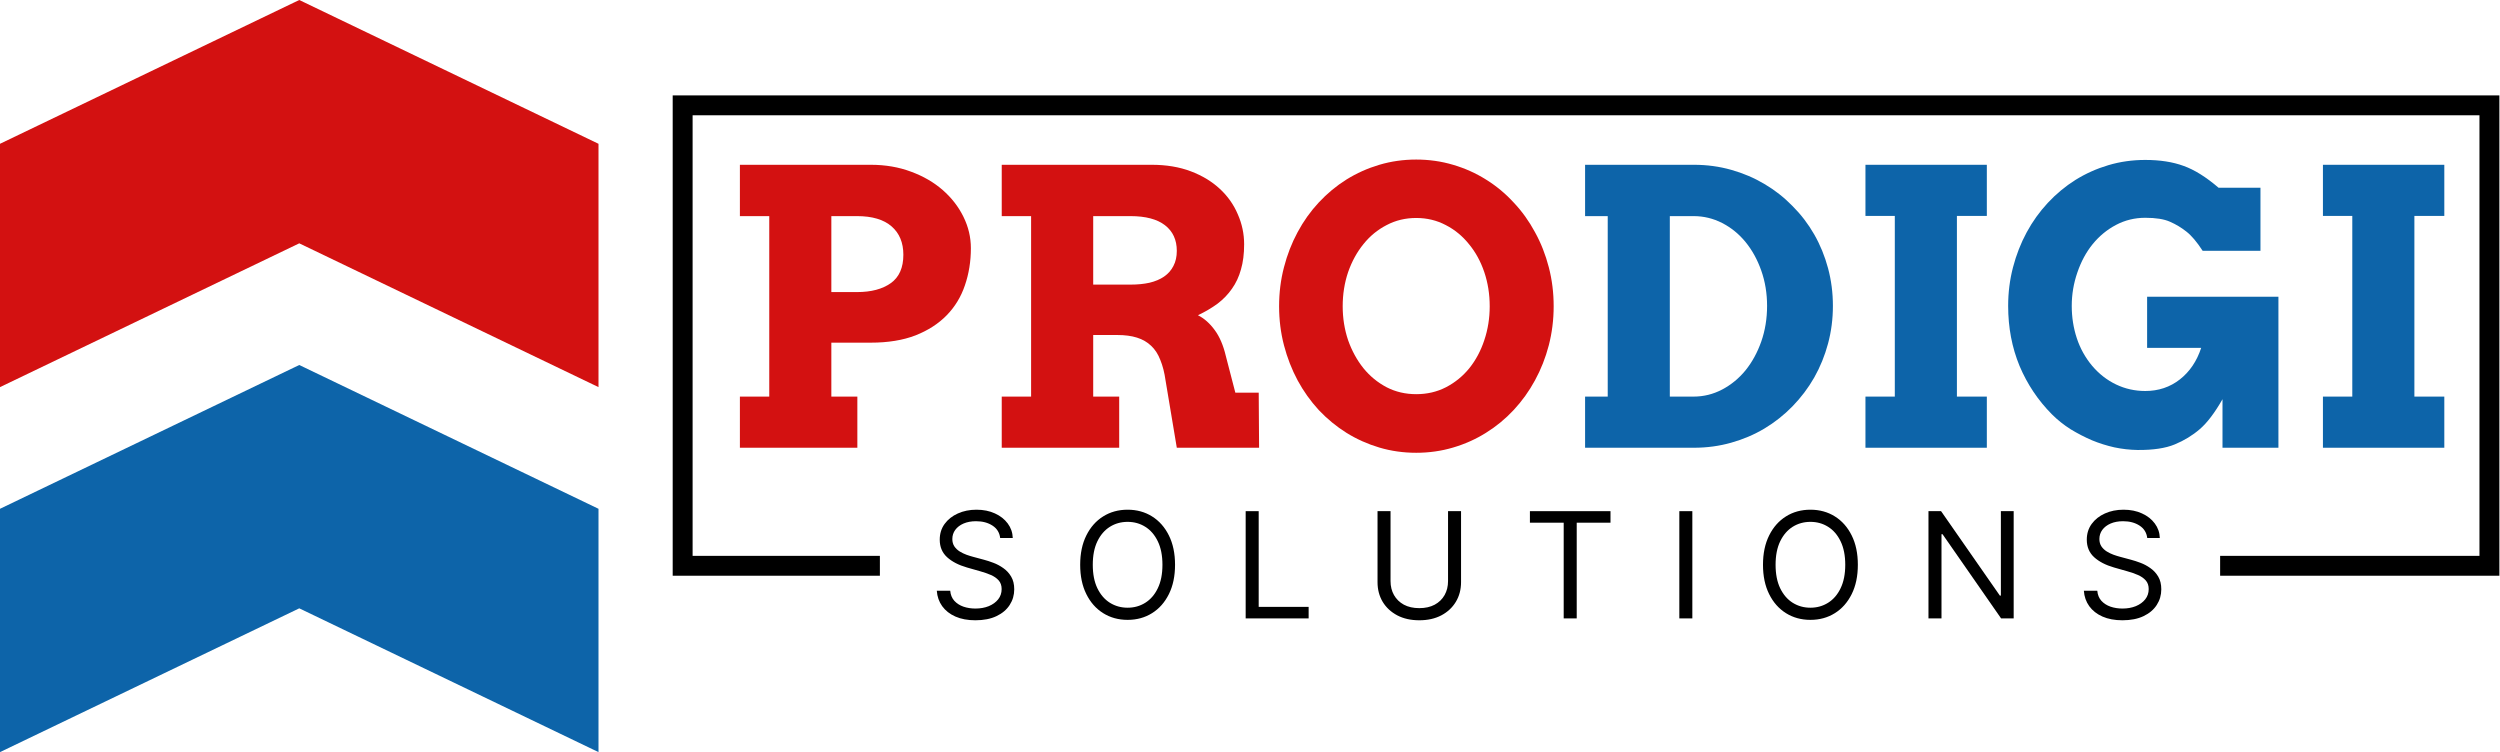  <svg width="236" height="71" viewBox="0 0 236 71" fill="none" xmlns="http://www.w3.org/2000/svg">
    <path d="M56.498 36.544L28.25 22.97L0 36.544V13.574L28.25 0L56.498 13.574V36.544Z" fill="#D31111"/>
    <path d="M56.498 71L28.25 57.426L0 71V48.03L28.25 34.456L56.498 48.03V71Z" fill="#0D64A9"/>
    <path d="M69.846 15.556H82.205C83.582 15.556 84.847 15.773 86.001 16.207C87.154 16.63 88.149 17.206 88.985 17.934C89.82 18.663 90.474 19.502 90.944 20.454C91.415 21.405 91.651 22.398 91.651 23.431C91.651 24.677 91.462 25.845 91.086 26.938C90.721 28.018 90.15 28.958 89.373 29.757C88.596 30.556 87.613 31.19 86.424 31.66C85.236 32.118 83.829 32.347 82.205 32.347H78.479V37.439H80.934V42.267H69.846V37.439H72.618V20.401H69.846V15.556ZM78.479 20.401V27.572H80.898C82.24 27.572 83.305 27.29 84.094 26.726C84.883 26.163 85.277 25.27 85.277 24.048C85.277 22.909 84.906 22.016 84.165 21.37C83.423 20.724 82.334 20.401 80.898 20.401H78.479Z" fill="#D31111"/>
    <path d="M94.564 15.556H108.724C110.101 15.556 111.331 15.761 112.414 16.172C113.497 16.583 114.409 17.136 115.151 17.828C115.892 18.51 116.457 19.309 116.846 20.225C117.246 21.129 117.446 22.075 117.446 23.061C117.446 23.966 117.346 24.759 117.146 25.44C116.957 26.121 116.675 26.726 116.298 27.255C115.933 27.784 115.48 28.253 114.939 28.665C114.397 29.064 113.779 29.428 113.085 29.757C113.685 30.062 114.215 30.532 114.674 31.166C115.133 31.789 115.48 32.599 115.716 33.598L116.616 37.069H118.823L118.858 42.267H111.09L110.03 35.924C109.924 35.172 109.76 34.526 109.536 33.986C109.324 33.434 109.036 32.987 108.671 32.647C108.306 32.294 107.859 32.036 107.329 31.871C106.811 31.707 106.193 31.625 105.475 31.625H103.198V37.439H105.652V42.267H94.564V37.439H97.336V20.401H94.564V15.556ZM103.198 20.401V26.867H106.711C107.382 26.867 107.982 26.809 108.512 26.691C109.053 26.562 109.512 26.368 109.889 26.11C110.278 25.84 110.572 25.505 110.772 25.105C110.984 24.706 111.09 24.23 111.09 23.678C111.09 22.645 110.719 21.84 109.977 21.264C109.236 20.689 108.147 20.401 106.711 20.401H103.198Z" fill="#D31111"/>
    <path d="M133.689 42.742C132.477 42.742 131.317 42.578 130.211 42.249C129.105 41.92 128.069 41.456 127.104 40.857C126.15 40.258 125.279 39.542 124.491 38.708C123.714 37.862 123.049 36.928 122.495 35.906C121.942 34.872 121.513 33.768 121.207 32.594C120.9 31.419 120.747 30.192 120.747 28.911C120.747 27.631 120.9 26.403 121.207 25.229C121.513 24.042 121.942 22.938 122.495 21.916C123.049 20.883 123.714 19.949 124.491 19.115C125.279 18.269 126.15 17.547 127.104 16.948C128.069 16.349 129.105 15.884 130.211 15.556C131.317 15.227 132.477 15.062 133.689 15.062C134.902 15.062 136.061 15.227 137.167 15.556C138.286 15.884 139.321 16.349 140.275 16.948C141.24 17.547 142.111 18.269 142.888 19.115C143.677 19.949 144.347 20.883 144.901 21.916C145.466 22.938 145.901 24.042 146.207 25.229C146.513 26.403 146.666 27.631 146.666 28.911C146.666 30.18 146.513 31.407 146.207 32.594C145.901 33.768 145.466 34.872 144.901 35.906C144.347 36.928 143.677 37.862 142.888 38.708C142.111 39.542 141.24 40.258 140.275 40.857C139.321 41.456 138.286 41.92 137.167 42.249C136.061 42.578 134.902 42.742 133.689 42.742ZM133.689 37.21C134.713 37.21 135.649 36.993 136.496 36.558C137.356 36.112 138.091 35.513 138.703 34.761C139.316 33.997 139.786 33.116 140.116 32.118C140.457 31.108 140.628 30.039 140.628 28.911C140.628 27.772 140.457 26.697 140.116 25.687C139.775 24.677 139.292 23.796 138.668 23.044C138.056 22.28 137.326 21.681 136.479 21.247C135.631 20.8 134.701 20.577 133.689 20.577C132.677 20.577 131.747 20.8 130.9 21.247C130.052 21.681 129.322 22.28 128.71 23.044C128.098 23.796 127.616 24.677 127.262 25.687C126.921 26.697 126.75 27.772 126.75 28.911C126.75 30.039 126.921 31.108 127.262 32.118C127.616 33.116 128.098 33.997 128.71 34.761C129.322 35.513 130.052 36.112 130.9 36.558C131.747 36.993 132.677 37.21 133.689 37.21Z" fill="#D31111"/>
    <path d="M149.632 15.556H159.908C161.132 15.556 162.303 15.714 163.422 16.031C164.552 16.349 165.599 16.795 166.564 17.37C167.541 17.946 168.424 18.639 169.213 19.45C170.013 20.248 170.696 21.141 171.261 22.128C171.826 23.114 172.261 24.177 172.567 25.317C172.873 26.456 173.026 27.643 173.026 28.876C173.026 30.109 172.873 31.296 172.567 32.435C172.261 33.575 171.826 34.643 171.261 35.642C170.696 36.629 170.013 37.533 169.213 38.355C168.424 39.166 167.541 39.865 166.564 40.452C165.599 41.028 164.552 41.474 163.422 41.791C162.303 42.108 161.132 42.267 159.908 42.267H149.632V37.439H151.769V20.401H149.632V15.556ZM157.631 20.401V37.439H159.873C160.826 37.439 161.727 37.216 162.574 36.77C163.422 36.323 164.157 35.718 164.781 34.955C165.405 34.179 165.899 33.275 166.264 32.241C166.629 31.196 166.812 30.074 166.812 28.876C166.812 27.69 166.629 26.579 166.264 25.546C165.899 24.512 165.405 23.614 164.781 22.85C164.157 22.087 163.422 21.488 162.574 21.053C161.727 20.618 160.826 20.401 159.873 20.401H157.631Z" fill="#0D64A9"/>
    <path d="M176.099 15.556H187.557V20.383H184.732V37.439H187.557V42.267H176.099V37.439H178.87V20.383H176.099V15.556Z" fill="#0D64A9"/>
    <path d="M209.804 42.267V37.686C209.074 38.966 208.362 39.906 207.667 40.505C206.973 41.104 206.184 41.586 205.301 41.95C204.43 42.314 203.259 42.49 201.788 42.478C201.058 42.467 200.328 42.384 199.598 42.231C198.869 42.067 198.162 41.844 197.48 41.562C196.797 41.268 196.126 40.922 195.467 40.522C194.82 40.111 194.231 39.642 193.701 39.113C192.395 37.797 191.377 36.276 190.647 34.549C189.929 32.811 189.57 30.92 189.57 28.876C189.57 27.619 189.723 26.403 190.029 25.229C190.335 24.054 190.765 22.956 191.318 21.934C191.871 20.912 192.536 19.984 193.313 19.15C194.102 18.304 194.973 17.582 195.926 16.983C196.891 16.384 197.927 15.92 199.033 15.591C200.14 15.262 201.299 15.098 202.512 15.098C203.901 15.098 205.107 15.285 206.131 15.661C207.155 16.026 208.256 16.713 209.433 17.723H213.388V23.678H207.932C207.391 22.844 206.879 22.239 206.396 21.863C205.925 21.488 205.407 21.176 204.842 20.93C204.289 20.683 203.512 20.559 202.512 20.559C201.523 20.559 200.605 20.783 199.757 21.229C198.91 21.675 198.174 22.28 197.55 23.044C196.938 23.796 196.456 24.688 196.103 25.722C195.749 26.744 195.573 27.795 195.573 28.876C195.573 29.945 195.732 30.961 196.05 31.924C196.367 32.887 196.85 33.757 197.497 34.532C198.145 35.295 198.898 35.883 199.757 36.294C200.617 36.705 201.535 36.91 202.512 36.91C203.759 36.91 204.848 36.546 205.778 35.818C206.708 35.09 207.379 34.097 207.791 32.84H202.688V28.013H215.083V42.267H209.804Z" fill="#0D64A9"/>
    <path d="M219.285 15.556H230.743V20.383H227.918V37.439H230.743V42.267H219.285V37.439H222.057V20.383H219.285V15.556Z" fill="#0D64A9"/>
    <path d="M94.416 50.785C94.357 50.284 94.116 49.895 93.693 49.618C93.271 49.342 92.752 49.203 92.138 49.203C91.689 49.203 91.296 49.276 90.959 49.421C90.626 49.566 90.365 49.765 90.177 50.019C89.992 50.273 89.9 50.561 89.9 50.884C89.9 51.154 89.964 51.386 90.093 51.581C90.225 51.772 90.393 51.931 90.598 52.06C90.803 52.185 91.017 52.289 91.242 52.371C91.466 52.45 91.673 52.515 91.861 52.564L92.891 52.841C93.155 52.91 93.449 53.006 93.772 53.128C94.099 53.249 94.411 53.416 94.709 53.627C95.009 53.834 95.257 54.101 95.451 54.428C95.646 54.754 95.744 55.154 95.744 55.629C95.744 56.175 95.6 56.67 95.313 57.111C95.029 57.553 94.613 57.904 94.065 58.164C93.52 58.424 92.858 58.554 92.079 58.554C91.352 58.554 90.723 58.438 90.192 58.203C89.663 57.97 89.248 57.643 88.944 57.225C88.643 56.806 88.473 56.32 88.434 55.767H89.701C89.734 56.149 89.863 56.465 90.088 56.716C90.316 56.963 90.603 57.148 90.95 57.269C91.299 57.388 91.676 57.447 92.079 57.447C92.548 57.447 92.969 57.371 93.342 57.22C93.715 57.065 94.01 56.851 94.228 56.577C94.446 56.301 94.555 55.978 94.555 55.609C94.555 55.273 94.461 54.999 94.273 54.788C94.085 54.577 93.837 54.406 93.53 54.274C93.223 54.142 92.891 54.027 92.534 53.928L91.286 53.572C90.494 53.345 89.867 53.02 89.404 52.599C88.942 52.177 88.711 51.625 88.711 50.943C88.711 50.376 88.865 49.882 89.171 49.46C89.482 49.035 89.898 48.706 90.42 48.472C90.945 48.235 91.531 48.116 92.178 48.116C92.832 48.116 93.413 48.233 93.921 48.467C94.43 48.697 94.832 49.014 95.13 49.416C95.43 49.818 95.588 50.274 95.605 50.785H94.416Z" fill="black"/>
    <path d="M110.924 53.315C110.924 54.383 110.731 55.306 110.344 56.083C109.958 56.861 109.428 57.461 108.754 57.882C108.081 58.304 107.312 58.515 106.447 58.515C105.581 58.515 104.812 58.304 104.139 57.882C103.465 57.461 102.935 56.861 102.549 56.083C102.162 55.306 101.969 54.383 101.969 53.315C101.969 52.248 102.162 51.325 102.549 50.548C102.935 49.77 103.465 49.17 104.139 48.749C104.812 48.327 105.581 48.116 106.447 48.116C107.312 48.116 108.081 48.327 108.754 48.749C109.428 49.17 109.958 49.77 110.344 50.548C110.731 51.325 110.924 52.248 110.924 53.315ZM109.735 53.315C109.735 52.439 109.588 51.699 109.294 51.096C109.004 50.493 108.609 50.037 108.111 49.727C107.615 49.417 107.061 49.263 106.447 49.263C105.832 49.263 105.276 49.417 104.777 49.727C104.282 50.037 103.888 50.493 103.594 51.096C103.303 51.699 103.158 52.439 103.158 53.315C103.158 54.192 103.303 54.932 103.594 55.535C103.888 56.138 104.282 56.594 104.777 56.904C105.276 57.213 105.832 57.368 106.447 57.368C107.061 57.368 107.615 57.213 108.111 56.904C108.609 56.594 109.004 56.138 109.294 55.535C109.588 54.932 109.735 54.192 109.735 53.315Z" fill="black"/>
    <path d="M117.591 58.377V48.254H118.82V57.289H123.535V58.377H117.591Z" fill="black"/>
    <path d="M136.695 48.254H137.923V54.956C137.923 55.648 137.76 56.266 137.433 56.81C137.109 57.35 136.652 57.777 136.061 58.09C135.47 58.4 134.777 58.554 133.981 58.554C133.185 58.554 132.492 58.4 131.901 58.09C131.31 57.777 130.851 57.35 130.524 56.81C130.201 56.266 130.039 55.648 130.039 54.956V48.254H131.267V54.858C131.267 55.352 131.376 55.792 131.594 56.177C131.812 56.559 132.122 56.861 132.525 57.082C132.931 57.299 133.416 57.408 133.981 57.408C134.546 57.408 135.031 57.299 135.437 57.082C135.843 56.861 136.154 56.559 136.368 56.177C136.586 55.792 136.695 55.352 136.695 54.858V48.254Z" fill="black"/>
    <path d="M144.424 49.342V48.254H152.031V49.342H148.842V58.377H147.613V49.342H144.424Z" fill="black"/>
    <path d="M159.757 48.254V58.377H158.529V48.254H159.757Z" fill="black"/>
    <path d="M175.381 53.315C175.381 54.383 175.188 55.306 174.801 56.083C174.415 56.861 173.885 57.461 173.211 57.882C172.538 58.304 171.769 58.515 170.903 58.515C170.038 58.515 169.269 58.304 168.596 57.882C167.922 57.461 167.392 56.861 167.006 56.083C166.619 55.306 166.426 54.383 166.426 53.315C166.426 52.248 166.619 51.325 167.006 50.548C167.392 49.77 167.922 49.17 168.596 48.749C169.269 48.327 170.038 48.116 170.903 48.116C171.769 48.116 172.538 48.327 173.211 48.749C173.885 49.17 174.415 49.77 174.801 50.548C175.188 51.325 175.381 52.248 175.381 53.315ZM174.192 53.315C174.192 52.439 174.045 51.699 173.751 51.096C173.461 50.493 173.066 50.037 172.568 49.727C172.072 49.417 171.518 49.263 170.903 49.263C170.289 49.263 169.733 49.417 169.234 49.727C168.739 50.037 168.345 50.493 168.051 51.096C167.76 51.699 167.615 52.439 167.615 53.315C167.615 54.192 167.76 54.932 168.051 55.535C168.345 56.138 168.739 56.594 169.234 56.904C169.733 57.213 170.289 57.368 170.903 57.368C171.518 57.368 172.072 57.213 172.568 56.904C173.066 56.594 173.461 56.138 173.751 55.535C174.045 54.932 174.192 54.192 174.192 53.315Z" fill="black"/>
    <path d="M190.091 48.254V58.377H188.903L183.376 50.429H183.277V58.377H182.048V48.254H183.237L188.784 56.222H188.883V48.254H190.091Z" fill="black"/>
    <path d="M202.699 50.785C202.639 50.284 202.398 49.895 201.975 49.618C201.553 49.342 201.034 49.203 200.42 49.203C199.971 49.203 199.578 49.276 199.242 49.421C198.908 49.566 198.647 49.765 198.459 50.019C198.274 50.273 198.182 50.561 198.182 50.884C198.182 51.154 198.246 51.386 198.375 51.581C198.507 51.772 198.675 51.931 198.88 52.06C199.085 52.185 199.299 52.289 199.524 52.371C199.748 52.45 199.955 52.515 200.143 52.564L201.173 52.841C201.437 52.91 201.731 53.006 202.055 53.128C202.382 53.249 202.694 53.416 202.991 53.627C203.291 53.834 203.539 54.101 203.734 54.428C203.928 54.754 204.026 55.154 204.026 55.629C204.026 56.175 203.882 56.67 203.595 57.111C203.311 57.553 202.895 57.904 202.347 58.164C201.802 58.424 201.14 58.554 200.361 58.554C199.634 58.554 199.006 58.438 198.474 58.203C197.946 57.97 197.53 57.643 197.226 57.225C196.925 56.806 196.755 56.32 196.716 55.767H197.984C198.017 56.149 198.145 56.465 198.37 56.716C198.598 56.963 198.885 57.148 199.232 57.269C199.582 57.388 199.958 57.447 200.361 57.447C200.83 57.447 201.251 57.371 201.624 57.22C201.997 57.065 202.292 56.851 202.51 56.577C202.728 56.301 202.837 55.978 202.837 55.609C202.837 55.273 202.743 54.999 202.555 54.788C202.367 54.577 202.119 54.406 201.812 54.274C201.505 54.142 201.173 54.027 200.817 53.928L199.568 53.572C198.776 53.345 198.149 53.02 197.686 52.599C197.224 52.177 196.993 51.625 196.993 50.943C196.993 50.376 197.147 49.882 197.454 49.46C197.764 49.035 198.18 48.706 198.702 48.472C199.227 48.235 199.813 48.116 200.46 48.116C201.114 48.116 201.695 48.233 202.203 48.467C202.712 48.697 203.115 49.014 203.412 49.416C203.712 49.818 203.871 50.274 203.887 50.785H202.699Z" fill="black"/>
    <path fill-rule="evenodd" clip-rule="evenodd" d="M63.502 9.006H235.941V54.349H209.58V52.473H234.061V10.882H65.382V52.473H83.061V54.349H63.502V9.006Z" fill="black"/>
</svg>
